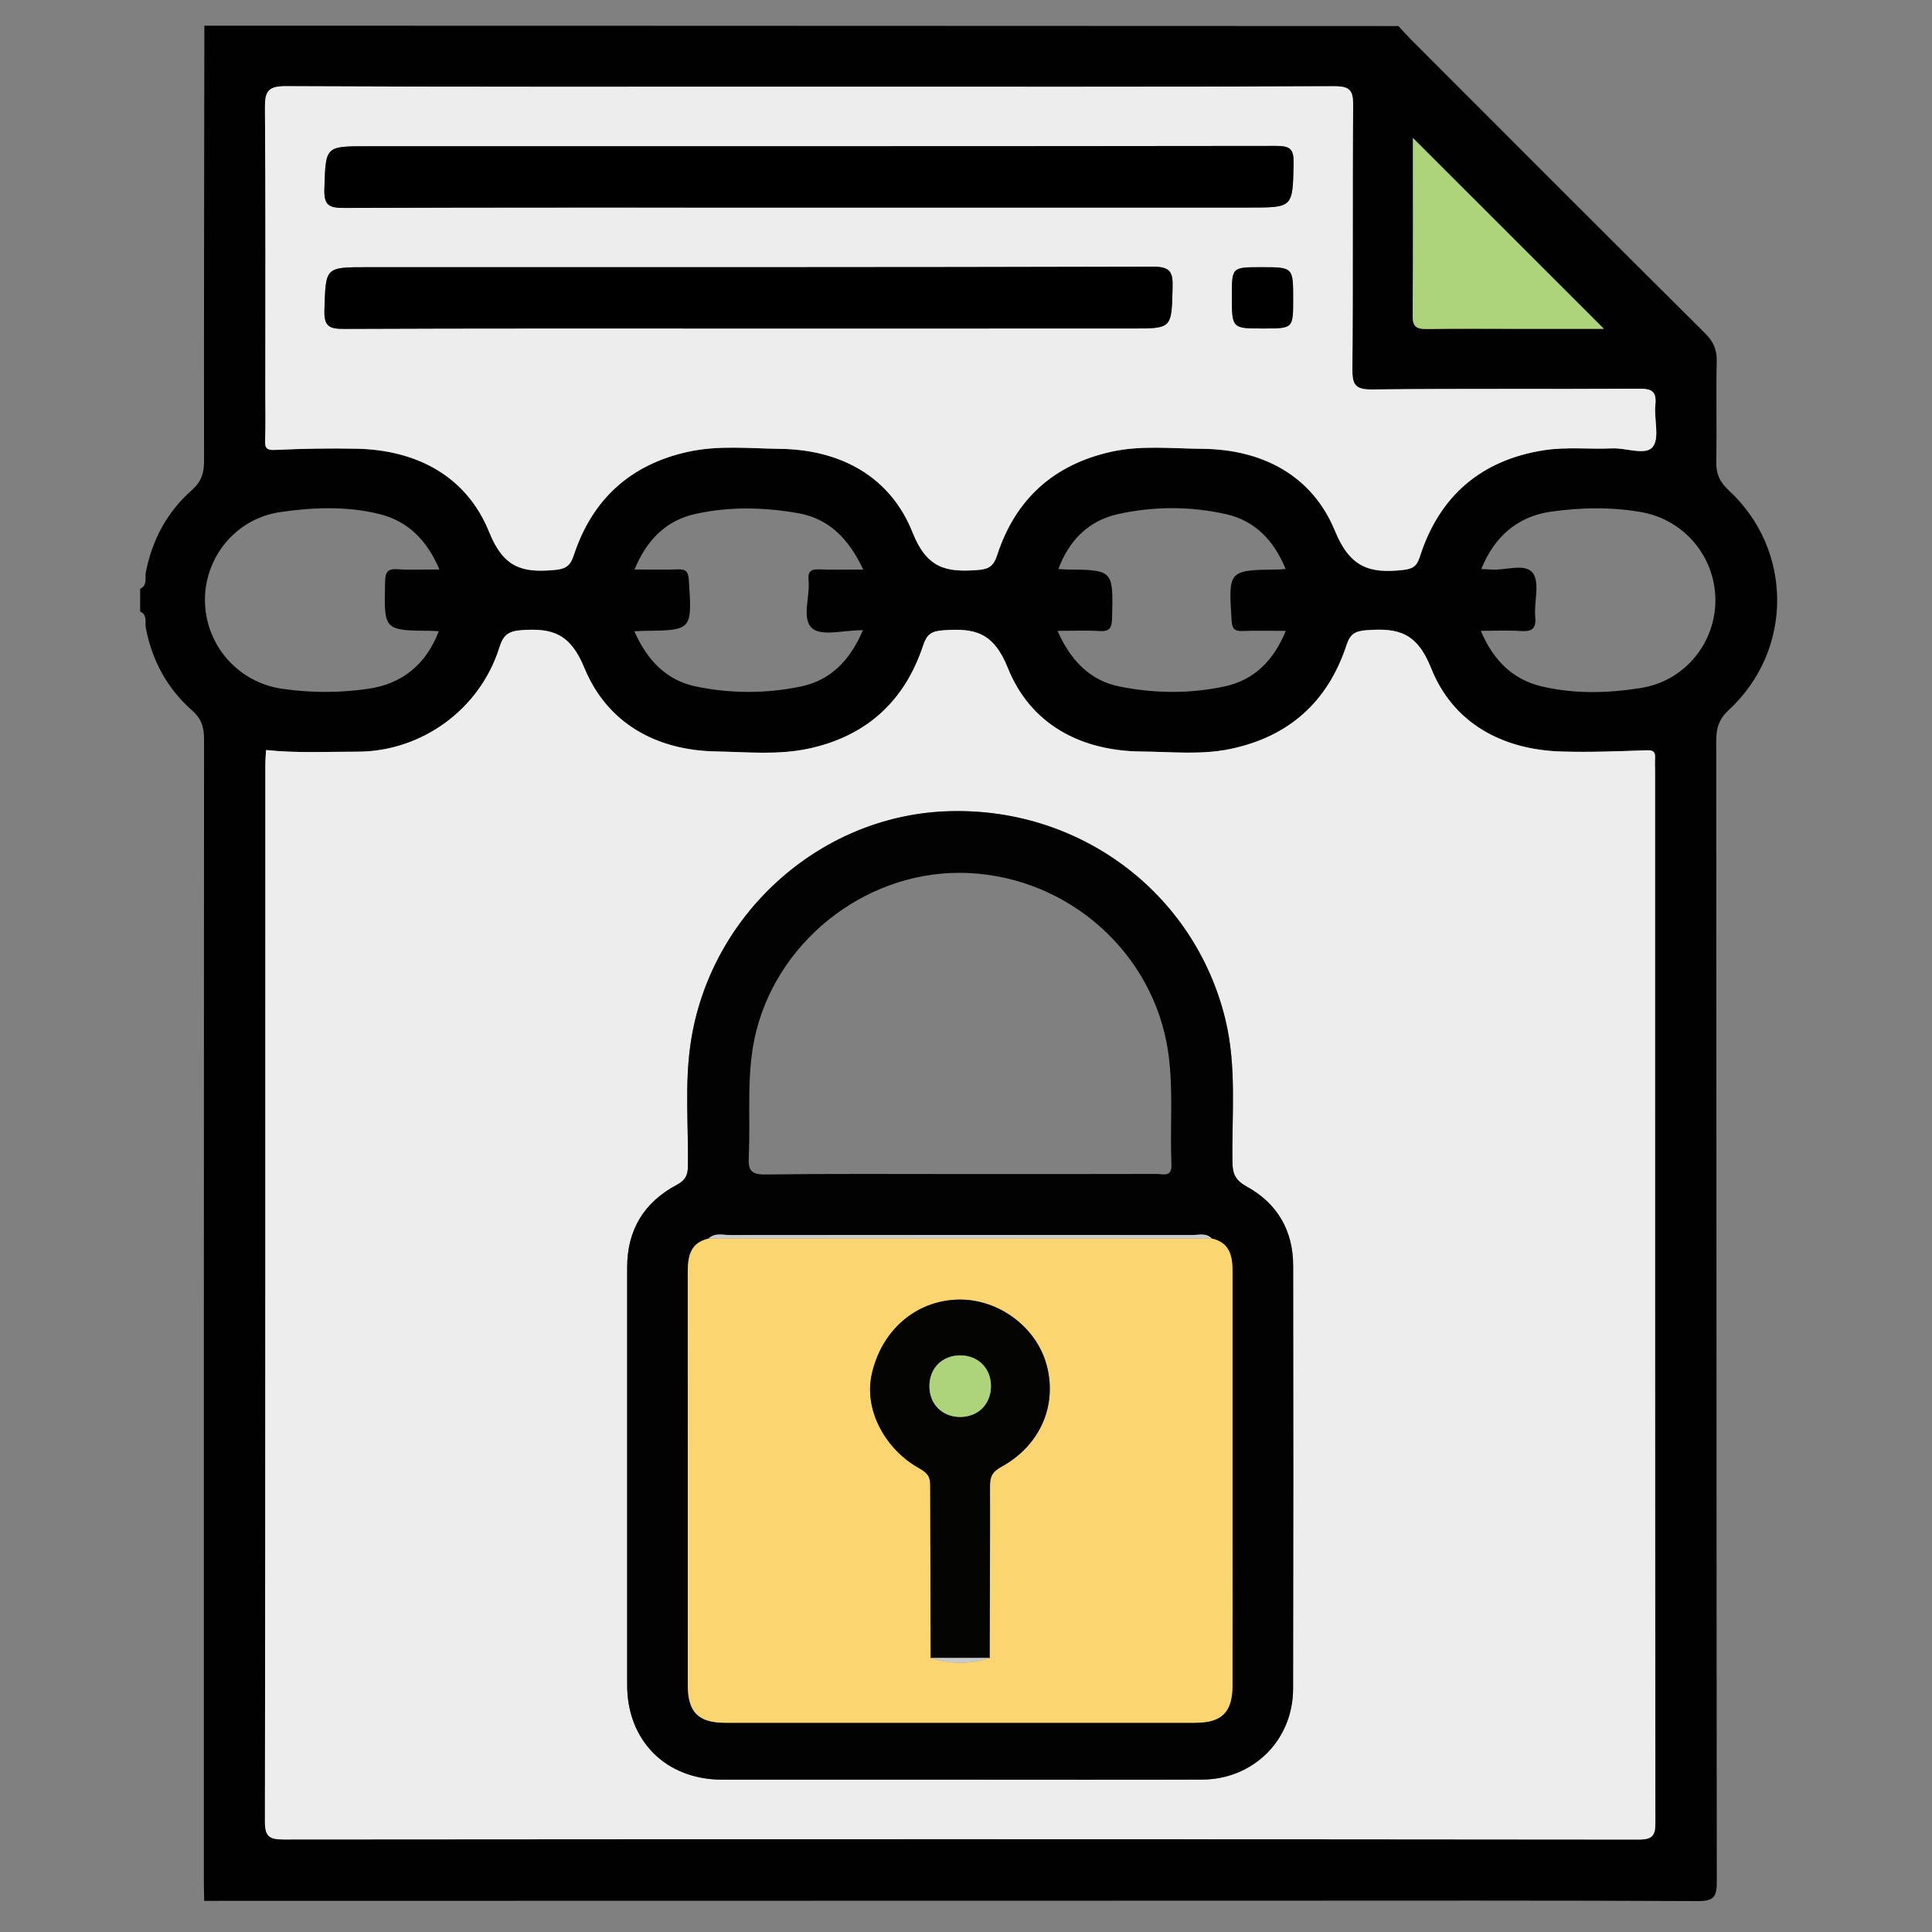 <?xml version="1.0" encoding="UTF-8"?>
<svg xmlns="http://www.w3.org/2000/svg" xmlns:xlink="http://www.w3.org/1999/xlink" version="1.1" id="Layer_1" x="0px" y="0px" width="85px" height="85px" viewBox="0 0 85 85" xml:space="preserve">
<rect x="0" y="0" width="85" height="85" fill="#808080" stroke="none"/>
<g id="Layer_1_1_" display="none">
	<path display="inline" fill="#AB604B" d="M27.595,15.715V32.48H9.906V15.715c0-4.884,3.961-8.845,8.844-8.845   C23.602,6.87,27.595,10.805,27.595,15.715z"></path>
	<path display="inline" fill="#8B4F4F" d="M14.308,8.076c-2.629,1.533-4.401,4.376-4.401,7.639V32.48h4.401V8.076z"></path>
	<path display="inline" fill="#65B9FF" d="M51.619,24.02v6.113H29.776V24.02c0-2.837,2.304-5.142,5.142-5.142h11.566   C49.322,18.878,51.619,21.182,51.619,24.02z"></path>
	<path display="inline" fill="#3E7FFF" d="M34.917,18.876h1.393c-2.836,0-5.139,2.303-5.139,5.14v6.117h-1.394v-6.117   C29.778,21.179,32.081,18.876,34.917,18.876z"></path>
	<rect x="29.778" y="26.945" display="inline" fill="#FFAF93" width="4.372" height="3.188"></rect>
	<rect x="29.778" y="26.945" display="inline" fill="#EE8778" width="1.393" height="3.188"></rect>
	<rect x="47.25" y="27.942" display="inline" fill="#FFAF93" width="4.368" height="3.19"></rect>
	<path display="inline" fill="#F44AAF" d="M33.148,37.414v8.063H4.339v-8.063c0-3.742,3.039-6.781,6.782-6.781h15.256   C30.119,30.633,33.148,33.672,33.148,37.414z"></path>
	<path display="inline" fill="#E2429A" d="M11.12,30.63h1.838c-3.742,0-6.778,3.038-6.778,6.779v8.067H4.341v-8.067   C4.341,33.668,7.379,30.63,11.12,30.63z"></path>
	<rect x="4.34" y="41.271" display="inline" fill="#FFAF93" width="5.767" height="4.206"></rect>
	<rect x="4.34" y="41.271" display="inline" fill="#EE8778" width="1.839" height="4.206"></rect>
	<rect x="27.387" y="41.269" display="inline" fill="#FFAF93" width="5.763" height="4.208"></rect>
	<g display="inline">
		<path fill="#FFAF93" d="M43.545,17.228V19.5c0,2.513-3.059,3.793-4.843,2.008c-0.521-0.515-0.832-1.224-0.832-2.008v-2.272H43.545    z"></path>
		<path fill="#FFAF93" d="M45.906,6.854v6.916c0,2.871-2.327,5.198-5.198,5.198l0,0c-2.871,0-5.199-2.327-5.199-5.198V6.854H45.906z    "></path>
		<path fill="#FFAF93" d="M45.904,6.852v6.916c0,0.164-0.006,0.328-0.023,0.486c-0.018,0.229-0.059,0.451-0.111,0.673    c-0.521,2.319-2.588,4.041-5.059,4.041c-2.872,0-5.2-2.325-5.2-5.2V6.852H45.904z"></path>
		<path fill="#AB604B" d="M47.016,12.657V6.361c0,0,0.104-3.183-4.152-4.082c-4.975-1.052-5.344,1.21-5.344,1.21h-0.588    c-1.414,0-2.56,1.146-2.56,2.56v6.607h1.142v-3.51c0-1.185,0.96-2.145,2.145-2.145l0,0c0.096,0.071,1.065,1.418,3.03,1.418h4.48    c0.406,0,0.735,0.329,0.735,0.735v3.502L47.016,12.657L47.016,12.657z"></path>
		<path fill="#AB604B" d="M35.51,10.02v2.641h-1.142v-2.249C34.685,10.166,35.077,10.02,35.51,10.02z"></path>
		<path fill="#8B4F4F" d="M37.033,3.49H36.93c-1.414,0-2.56,1.146-2.56,2.56v6.607h1.142V9.146c0-0.966,0.643-1.771,1.521-2.04V3.49    L37.033,3.49z"></path>
		<path fill="#FFAF93" d="M47.734,12.433c0,1.02-0.816,1.836-1.836,1.836v-3.663C46.918,10.606,47.734,11.424,47.734,12.433z"></path>
		<path fill="#EE8778" d="M46.389,10.68c-0.156-0.043-0.318-0.074-0.49-0.074v3.663c0.172,0,0.334-0.03,0.49-0.073V10.68z     M39.584,21.489l0.022,0.021c0.415,0.415,0.947,0.703,1.554,0.785c-0.793,0.159-1.765-0.093-2.457-0.785    c-1.177-1.161-0.742-2.514-0.836-3.39c-1.542-1.015-2.354-2.657-2.354-4.352v0.503c-1.736,0-2.509-2.196-1.147-3.271    c0.318-0.251,0.711-0.392,1.147-0.392V9.15c0-0.962,0.629-1.776,1.51-2.05v6.668c0,2.632,1.942,4.777,4.411,5.137    c0.77-0.096,1.488-0.377,2.11-0.777v0.896c-1.051,0.557-2.234,0.764-3.124,0.695C39.481,19.675,38.926,20.822,39.584,21.489z"></path>
		<path fill="#EE8778" d="M41.119,13.069v0.742c0,0.252-0.204,0.456-0.456,0.456s-0.456-0.204-0.456-0.456v-0.742    c0-0.252,0.204-0.456,0.456-0.456C40.917,12.613,41.119,12.82,41.119,13.069z M39.079,15.438c0.163,0.749,0.828,1.309,1.625,1.309    s1.462-0.561,1.624-1.309H39.079z"></path>
		<path fill="#312E4B" d="M39.236,11.243c-0.244-1.121-1.852-1.122-2.096,0H39.236z M44.275,11.243    c-0.244-1.121-1.854-1.122-2.096,0H44.275z"></path>
	</g>
	<g display="inline">
		<path fill="#FFAF93" d="M22.132,27.657v2.702c0,1.867-1.519,3.378-3.371,3.378c-0.94,0-1.776-0.376-2.39-0.989    c-0.619-0.612-0.988-1.455-0.988-2.389v-2.702H22.132z"></path>
		<path fill="#FFAF93" d="M24.938,15.611v7.93c0,0.195-0.006,0.39-0.027,0.578c-0.021,0.271-0.069,0.536-0.133,0.801    c-1.059,4.717-6.949,6.436-10.391,2.994c-1.121-1.121-1.811-2.667-1.811-4.373v-7.93H24.938z"></path>
		<path fill="#FFAF93" d="M27.116,21.954c0,1.212-0.973,2.185-2.185,2.185v-4.357C26.144,19.781,27.116,20.754,27.116,21.954z"></path>
		<path fill="#EE8778" d="M25.515,19.869c-0.187-0.051-0.38-0.088-0.583-0.088v4.357c0.203,0,0.396-0.037,0.583-0.088V19.869z     M17.425,32.727l0.025,0.026c0.489,0.489,1.127,0.838,1.843,0.935c-0.175,0.034-0.349,0.052-0.532,0.052    c-0.943,0-1.782-0.384-2.385-0.986c-0.629-0.62-0.995-1.459-0.995-2.394v-1.642c-1.821-1.199-2.804-3.15-2.804-5.179l0.077,0.607    c-1.214,0-2.27-0.983-2.27-2.197c0-1.135,0.909-2.166,2.192-2.166v-4.175h1.799v7.931c0,3.167,2.337,5.694,5.249,6.113    c0.917-0.113,1.765-0.445,2.507-0.926v1.065c-1.235,0.66-2.644,0.911-3.712,0.829C17.302,30.569,16.639,31.932,17.425,32.727z"></path>
		<path fill="#EE8778" d="M19.246,23.41v0.883c0,0.301-0.242,0.543-0.542,0.543c-0.3,0-0.542-0.242-0.542-0.543V23.41    c0-0.3,0.242-0.542,0.542-0.542C19.007,22.868,19.246,23.114,19.246,23.41z M16.82,26.101c0.449,2.066,3.415,2.068,3.865,0H16.82z    "></path>
		<path fill="#312E4B" d="M17.007,21.444c-0.125-0.574-0.636-1.004-1.246-1.004c-0.612,0-1.122,0.43-1.247,1.004H17.007z M23,21.444    c-0.125-0.574-0.635-1.004-1.246-1.004c-0.611,0-1.121,0.43-1.246,1.004H23z"></path>
		<path fill="#AB604B" d="M25.346,15.129L25.346,15.129c0,2.035-1.65,3.685-3.686,3.685h-6.113c-2.035,0-3.686-1.649-3.686-3.685    l0,0"></path>
		<path fill="#8B4F4F" d="M14.287,15.129h-2.426c0,1.59,1.014,2.934,2.426,3.449V15.129z"></path>
	</g>
</g>
<g id="Layer_2" display="none">
	<path display="inline" fill="#E83D62" d="M82.23,70.102v12.896H48.127V70.102c0-4.433,3.598-8.022,8.027-8.022h18.061   C78.646,62.072,82.23,65.669,82.23,70.102L82.23,70.102z"></path>
	<path display="inline" fill="#CE2955" d="M56.152,62.07h2.177c-4.433,0.002-8.022,3.594-8.026,8.021v12.902H48.13v-12.9   C48.131,65.664,51.723,62.072,56.152,62.07L56.152,62.07z"></path>
	<path display="inline" fill="#FFAF93" d="M48.13,74.667h6.825v8.33H48.13V74.667z"></path>
	<path display="inline" fill="#FFAF93" d="M73.701,72.107h5.682v6.938h-5.682V72.107z M68.881,59.473v2.955   c0,3.271-3.979,4.934-6.299,2.612c-0.695-0.688-1.086-1.632-1.08-2.612v-2.955H68.881z"></path>
	<path display="inline" fill="#FFAF93" d="M73.313,43.298v10.798c0.049,4.483-3.545,8.157-8.021,8.206   c-4.479,0.052-8.157-3.544-8.206-8.026c-0.001-0.06-0.001-0.113,0-0.18V43.299L73.313,43.298L73.313,43.298z"></path>
	<path display="inline" fill="#FFAF93" d="M73.309,43.294v10.799c0,0.255-0.011,0.511-0.037,0.759   c-0.023,0.354-0.088,0.707-0.174,1.051c-0.832,3.691-4.113,6.313-7.896,6.313c-4.481,0.001-8.116-3.632-8.119-8.11   c0,0,0-0.002,0-0.006V43.297L73.309,43.294L73.309,43.294z"></path>
	<path display="inline" fill="#AB604B" d="M75.041,52.359v-9.833c0,0,0.163-4.969-6.48-6.374c-7.768-1.643-8.347,1.89-8.347,1.89   h-0.917c-2.208,0-3.997,1.791-3.997,3.997v10.314h1.783v-5.479c0-1.853,1.499-3.351,3.349-3.351   c0.104,0.074,1.699,2.217,4.729,2.217h6.995c0.635,0,1.148,0.514,1.148,1.146v5.47h1.73L75.041,52.359L75.041,52.359z"></path>
	<path display="inline" fill="#AB604B" d="M57.079,48.24v4.123h-1.782v-3.51C55.807,48.455,56.436,48.239,57.079,48.24z"></path>
	<path display="inline" fill="#8B4F4F" d="M59.457,38.045h-0.16c-2.207,0-3.997,1.79-3.997,3.997v10.317h1.783v-5.482   c0-1.508,1.003-2.766,2.374-3.186V38.045z"></path>
	<path display="inline" fill="#FFAF93" d="M76.166,52.009c0.006,1.578-1.27,2.863-2.848,2.868c-0.006,0-0.012,0-0.021,0v-5.719   c1.576-0.008,2.86,1.266,2.866,2.842C76.166,52.003,76.166,52.006,76.166,52.009z"></path>
	<path display="inline" fill="#EE8778" d="M74.063,49.271c-0.246-0.071-0.504-0.111-0.764-0.113v5.719   c0.266,0,0.52-0.047,0.764-0.115V49.271z M63.441,66.146l0.033,0.035c0.646,0.666,1.506,1.096,2.428,1.226   c-1.238,0.25-2.758-0.146-3.836-1.226c-0.842-0.828-1.313-1.969-1.313-3.146v-2.146c-2.301-1.496-3.686-4.056-3.676-6.798v0.785   c-1.586,0.004-2.873-1.276-2.878-2.86c0-0.008,0-0.012,0-0.017c0-0.899,0.427-1.71,1.086-2.229   c0.512-0.397,1.146-0.619,1.792-0.607v-2.276c0-1.503,0.979-2.771,2.354-3.196V54.1c0,4.104,3.022,7.459,6.894,8.021   c1.175-0.152,2.3-0.566,3.293-1.212V62.3c-1.644,0.87-3.481,1.193-4.877,1.087c-1.472-0.068-2.335,1.721-1.31,2.764v-0.004H63.441   L63.441,66.146z"></path>
	<path display="inline" fill="#EE8778" d="M65.838,53.003v1.158c0,0.396-0.32,0.713-0.714,0.713s-0.712-0.317-0.712-0.713v-1.158   c0-0.394,0.318-0.713,0.712-0.713S65.838,52.609,65.838,53.003z M62.65,56.701c0.31,1.4,1.695,2.287,3.096,1.979   c0.988-0.218,1.762-0.99,1.979-1.979H62.65z"></path>
	<path display="inline" fill="#312E4B" d="M62.896,50.148c-0.199-0.901-1.101-1.479-1.998-1.274   c-0.637,0.142-1.135,0.638-1.275,1.274H62.896z M70.764,50.148c-0.199-0.901-1.093-1.479-1.996-1.274   c-0.638,0.142-1.135,0.638-1.271,1.274H70.764z"></path>
</g>
<path fill-rule="evenodd" clip-rule="evenodd" fill="#010101" d="M6.166,26.903c0-0.332,0-0.665,0-0.998  c0.333-0.15,0.203-0.485,0.249-0.722c0.278-1.434,0.938-2.657,2.02-3.616c0.422-0.374,0.542-0.746,0.542-1.278  C8.969,13.904,8.983,7.518,8.991,1.131c5.208,0,10.418,0,15.627,0.002c12.301,0.003,24.603,0.008,36.905,0.013  c0.188,0.201,0.371,0.408,0.565,0.603c4.307,4.31,8.611,8.623,12.933,12.919c0.361,0.361,0.52,0.71,0.508,1.224  c-0.035,1.467,0.01,2.936-0.021,4.403c-0.012,0.537,0.139,0.897,0.549,1.277c2.836,2.621,2.844,7.029,0.013,9.654  c-0.436,0.403-0.563,0.792-0.563,1.354c0.014,16.728,0.007,33.456,0.025,50.185c0,0.652-0.095,0.879-0.827,0.875  c-6.564-0.033-13.128-0.019-19.691-0.018c-15.343,0.002-30.687,0.005-46.03,0.008c-0.005-0.276-0.015-0.554-0.015-0.829  C8.968,66.043,8.967,49.287,8.977,32.529c0-0.529-0.109-0.904-0.536-1.282c-1.085-0.958-1.749-2.184-2.026-3.62  C6.369,27.39,6.501,27.053,6.166,26.903z M11.705,32.999c-0.012,0.239-0.031,0.458-0.031,0.676  c-0.001,15.488,0.004,30.976-0.018,46.464c-0.001,0.678,0.209,0.791,0.826,0.791c19.865-0.016,39.73-0.017,59.596,0.004  c0.646,0.001,0.752-0.182,0.751-0.779c-0.016-15.403-0.013-30.808-0.013-46.213c0-0.194-0.012-0.389,0-0.582  c0.016-0.277-0.07-0.359-0.375-0.349c-1.245,0.044-2.493,0.092-3.737,0.055c-2.635-0.078-4.785-1.267-5.742-3.668  c-0.629-1.579-1.453-1.771-2.827-1.671c-0.535,0.039-0.732,0.174-0.895,0.663c-0.822,2.491-2.534,4.025-5.109,4.563  c-1.287,0.27-2.598,0.122-3.895,0.113c-2.705-0.02-4.909-1.211-5.898-3.68c-0.636-1.586-1.474-1.752-2.837-1.654  c-0.53,0.039-0.722,0.173-0.887,0.67c-0.813,2.454-2.494,3.987-5.035,4.536c-1.343,0.29-2.708,0.148-4.06,0.125  c-2.669-0.045-4.815-1.254-5.815-3.687c-0.617-1.498-1.397-1.748-2.758-1.65c-0.609,0.044-0.808,0.236-0.978,0.773  c-0.855,2.715-3.422,4.58-6.26,4.574C14.384,33.069,13.059,33.142,11.705,32.999z M35.677,3.814c-7.702,0-15.404,0.015-23.106-0.021  c-0.795-0.004-0.919,0.246-0.914,0.957c0.032,4.212,0.016,8.423,0.016,12.634c0,0.665,0.016,1.331-0.008,1.994  c-0.013,0.366,0.09,0.433,0.464,0.416c1.188-0.056,2.38-0.077,3.57-0.052c2.67,0.056,4.843,1.235,5.824,3.67  c0.631,1.565,1.443,1.786,2.829,1.67c0.528-0.044,0.73-0.165,0.893-0.658c0.809-2.458,2.491-3.99,5.026-4.547  c1.342-0.295,2.707-0.146,4.06-0.129c2.671,0.036,4.847,1.235,5.817,3.674c0.631,1.587,1.473,1.757,2.838,1.659  c0.531-0.037,0.725-0.172,0.888-0.669c0.805-2.462,2.498-3.982,5.031-4.54c1.313-0.289,2.651-0.136,3.977-0.126  c2.666,0.02,4.854,1.179,5.854,3.615c0.659,1.609,1.52,1.874,2.966,1.719c0.464-0.05,0.631-0.164,0.769-0.598  c0.857-2.676,2.713-4.25,5.473-4.676c0.977-0.15,1.99-0.033,2.986-0.079c0.618-0.028,1.473,0.327,1.784-0.066  c0.313-0.395,0.05-1.222,0.114-1.851c0.063-0.611-0.176-0.71-0.735-0.708c-3.906,0.025-7.813-0.014-11.719,0.034  c-0.771,0.01-0.882-0.228-0.875-0.917c0.034-3.851,0-7.702,0.032-11.553c0.006-0.659-0.106-0.874-0.83-0.87  C51.026,3.827,43.352,3.814,35.677,3.814z M19.333,25.054c-0.553-1.3-1.395-2.131-2.648-2.44c-1.438-0.354-2.925-0.295-4.365-0.083  c-1.955,0.29-3.312,1.99-3.303,3.876c0.009,1.93,1.412,3.606,3.392,3.896c1.257,0.185,2.549,0.184,3.804-0.001  c1.477-0.216,2.529-1.063,3.093-2.531c-0.172-0.008-0.255-0.016-0.338-0.017c-2.089-0.017-2.077-0.017-2.026-2.144  c0.01-0.414,0.086-0.598,0.544-0.566C18.063,25.084,18.644,25.054,19.333,25.054z M65.149,27.753  c0.548,1.297,1.401,2.145,2.684,2.447c1.438,0.34,2.925,0.299,4.364,0.068c1.953-0.314,3.295-2.013,3.273-3.904  c-0.021-1.862-1.354-3.497-3.267-3.834c-1.308-0.23-2.655-0.205-3.966-0.019c-1.454,0.208-2.479,1.072-3.069,2.526  c0.183,0.009,0.284,0.009,0.385,0.018c0.649,0.065,1.539-0.305,1.885,0.156c0.32,0.428,0.047,1.276,0.107,1.932  c0.05,0.551-0.177,0.651-0.658,0.618C66.346,27.724,65.798,27.753,65.149,27.753z M37.966,27.724c-0.848,0-1.798,0.279-2.223-0.073  c-0.497-0.413-0.096-1.397-0.17-2.129c-0.037-0.36,0.09-0.489,0.46-0.472c0.615,0.028,1.231,0.007,1.946,0.007  c-0.636-1.351-1.503-2.237-2.854-2.477c-1.504-0.267-3.035-0.3-4.529,0.031c-1.285,0.285-2.146,1.14-2.678,2.445  c0.694,0,1.296,0.016,1.896-0.006c0.342-0.012,0.464,0.074,0.49,0.451c0.15,2.233,0.162,2.232-2.006,2.254  c-0.099,0.001-0.197,0.01-0.389,0.019c0.569,1.283,1.411,2.159,2.709,2.429c1.525,0.316,3.085,0.318,4.609,0.002  C36.525,29.937,37.389,29.079,37.966,27.724z M56.563,25.034c-0.52-1.27-1.362-2.127-2.61-2.41c-1.575-0.356-3.2-0.355-4.774-0.003  c-1.272,0.284-2.14,1.137-2.616,2.416c0.171,0.009,0.253,0.017,0.335,0.018c2.096,0.018,2.082,0.018,2.028,2.149  c-0.011,0.424-0.107,0.587-0.552,0.56c-0.588-0.037-1.179-0.009-1.849-0.009c0.593,1.328,1.443,2.195,2.755,2.455  c1.529,0.303,3.091,0.317,4.611-0.013c1.287-0.279,2.147-1.138,2.679-2.442c-0.693,0-1.296-0.016-1.897,0.006  c-0.345,0.013-0.463-0.079-0.487-0.454c-0.144-2.227-0.157-2.226,2.088-2.252C56.328,25.054,56.384,25.048,56.563,25.034z   M70.562,14.466c-2.791-2.789-5.645-5.641-8.397-8.392c0,2.454,0.012,5.139-0.012,7.823c-0.005,0.51,0.205,0.583,0.637,0.577  c1.439-0.021,2.88-0.007,4.319-0.007C68.343,14.466,69.578,14.466,70.562,14.466z"></path>
<path fill-rule="evenodd" clip-rule="evenodd" fill="#EDEDED" d="M11.705,32.999c1.354,0.143,2.679,0.07,4.003,0.072  c2.838,0.005,5.405-1.859,6.26-4.574c0.169-0.537,0.369-0.729,0.978-0.773c1.361-0.098,2.142,0.153,2.758,1.65  c1,2.432,3.146,3.642,5.815,3.687c1.352,0.023,2.717,0.165,4.06-0.125c2.541-0.548,4.222-2.082,5.035-4.536  c0.165-0.497,0.356-0.631,0.887-0.67c1.363-0.098,2.201,0.067,2.837,1.654c0.989,2.468,3.193,3.66,5.898,3.68  c1.297,0.009,2.607,0.157,3.895-0.113c2.575-0.537,4.287-2.072,5.109-4.563c0.162-0.489,0.359-0.624,0.895-0.663  c1.374-0.1,2.198,0.092,2.827,1.671c0.957,2.402,3.107,3.59,5.742,3.668c1.244,0.037,2.492-0.011,3.737-0.055  c0.305-0.011,0.391,0.071,0.375,0.349c-0.012,0.193,0,0.388,0,0.582c0,15.406-0.003,30.81,0.013,46.213  c0.001,0.598-0.104,0.78-0.751,0.779c-19.865-0.021-39.73-0.02-59.596-0.004c-0.617,0-0.827-0.113-0.826-0.791  c0.022-15.488,0.017-30.976,0.018-46.464C11.674,33.457,11.692,33.238,11.705,32.999z M42.244,78.298  c3.547,0,7.093,0.009,10.641-0.003c2.262-0.01,4.002-1.739,4.006-3.998c0.013-6.205,0.012-12.413,0.003-18.619  c-0.002-1.54-0.7-2.733-2.034-3.469c-0.493-0.273-0.629-0.539-0.638-1.069c-0.03-2.099,0.195-4.209-0.31-6.288  c-1.36-5.605-6.48-9.414-12.338-9.156c-5.598,0.247-10.372,4.605-11.192,10.223c-0.263,1.791-0.09,3.597-0.117,5.395  c-0.006,0.412-0.121,0.617-0.495,0.817c-1.438,0.766-2.178,1.983-2.178,3.631c0.001,6.123,0,12.247,0,18.371  c0,2.458,1.707,4.163,4.177,4.165C35.261,78.299,38.753,78.298,42.244,78.298z"></path>
<path fill-rule="evenodd" clip-rule="evenodd" fill="#EDEDED" d="M35.677,3.814c7.674,0,15.349,0.013,23.024-0.019  c0.724-0.003,0.836,0.211,0.83,0.87c-0.032,3.851,0.002,7.702-0.032,11.553c-0.007,0.689,0.104,0.927,0.875,0.917  c3.905-0.047,7.813-0.009,11.719-0.034c0.56-0.003,0.799,0.096,0.735,0.708c-0.064,0.629,0.199,1.456-0.114,1.851  c-0.312,0.393-1.166,0.039-1.784,0.066c-0.996,0.045-2.01-0.072-2.986,0.079c-2.76,0.425-4.615,2-5.473,4.676  c-0.138,0.434-0.305,0.548-0.769,0.598c-1.446,0.155-2.307-0.11-2.966-1.719c-1-2.436-3.188-3.595-5.854-3.615  c-1.325-0.01-2.664-0.163-3.977,0.126c-2.533,0.558-4.227,2.078-5.031,4.54c-0.163,0.497-0.357,0.632-0.888,0.669  c-1.366,0.098-2.208-0.072-2.838-1.659c-0.97-2.439-3.146-3.638-5.817-3.674c-1.353-0.018-2.717-0.166-4.06,0.129  c-2.535,0.558-4.217,2.09-5.026,4.547c-0.163,0.494-0.365,0.614-0.893,0.658c-1.385,0.116-2.197-0.105-2.829-1.67  c-0.981-2.436-3.154-3.614-5.824-3.67c-1.189-0.025-2.381-0.003-3.57,0.052c-0.374,0.018-0.478-0.049-0.464-0.416  c0.024-0.664,0.008-1.329,0.008-1.994c0-4.211,0.016-8.422-0.016-12.634c-0.005-0.711,0.119-0.961,0.914-0.957  C20.273,3.829,27.976,3.814,35.677,3.814z M35.504,9.132c6.482,0,12.962,0,19.444,0c1.958,0,1.924,0,1.965-1.963  c0.013-0.657-0.2-0.75-0.788-0.749C42.802,6.437,29.48,6.433,16.158,6.434c-1.868,0-1.826,0.004-1.887,1.883  c-0.023,0.731,0.22,0.834,0.876,0.832C21.933,9.124,28.719,9.132,35.504,9.132z M32.85,14.453c5.65,0,11.3,0,16.95,0  c1.775,0,1.743,0,1.789-1.803c0.02-0.688-0.104-0.92-0.873-0.918c-11.522,0.032-23.044,0.023-34.565,0.023  c-1.861,0-1.819,0.001-1.878,1.887c-0.022,0.736,0.229,0.831,0.879,0.828C21.051,14.444,26.95,14.455,32.85,14.453z M56.894,13.18  c0.002-1.425,0.002-1.425-1.397-1.425c-1.3,0-1.3,0-1.3,1.271c0,1.428,0,1.428,1.396,1.426  C56.893,14.451,56.893,14.451,56.894,13.18z"></path>
<path fill-rule="evenodd" clip-rule="evenodd" fill="#ADD47B" d="M70.562,14.466c-0.983,0-2.219,0-3.453,0  c-1.439,0-2.88-0.013-4.319,0.007c-0.432,0.006-0.642-0.067-0.637-0.577c0.023-2.684,0.012-5.369,0.012-7.823  C64.917,8.826,67.771,11.677,70.562,14.466z"></path>
<path fill-rule="evenodd" clip-rule="evenodd" fill="#020202" d="M42.244,78.298c-3.491,0-6.983,0.001-10.475,0  c-2.47-0.002-4.176-1.707-4.177-4.165c0-6.124,0-12.248,0-18.371c0-1.647,0.739-2.865,2.178-3.631  c0.374-0.2,0.489-0.405,0.495-0.817c0.026-1.798-0.146-3.604,0.117-5.395c0.821-5.618,5.594-9.976,11.192-10.223  c5.857-0.258,10.978,3.55,12.338,9.156c0.505,2.079,0.279,4.189,0.31,6.288c0.009,0.53,0.145,0.796,0.638,1.069  c1.334,0.735,2.032,1.929,2.034,3.469c0.009,6.206,0.01,12.414-0.003,18.619c-0.004,2.259-1.744,3.988-4.006,3.998  C49.337,78.307,45.791,78.298,42.244,78.298z M31.171,54.494c-0.842,0.192-0.912,0.841-0.912,1.535  c0.001,6.034,0,12.069,0.002,18.104c0,1.195,0.458,1.66,1.643,1.661c6.893,0.002,13.785,0.002,20.677,0  c1.185-0.001,1.643-0.467,1.644-1.661c0.004-2.354,0.001-4.706,0.001-7.059c0-3.709,0-7.417,0-11.128  c0-0.672-0.114-1.276-0.91-1.454c-0.249-0.263-0.572-0.155-0.862-0.155c-6.779-0.007-13.557-0.007-20.335,0.001  C31.802,54.34,31.45,54.221,31.171,54.494z M42.243,51.653c2.877,0,5.756,0.003,8.633-0.005c0.29-0.001,0.689,0.166,0.663-0.424  c-0.072-1.655,0.096-3.315-0.149-4.971c-0.641-4.312-4.338-7.634-8.775-7.843c-4.289-0.201-8.292,2.796-9.343,6.954  c-0.463,1.831-0.241,3.687-0.33,5.531c-0.03,0.604,0.109,0.787,0.751,0.777C36.543,51.633,39.393,51.654,42.243,51.653z"></path>
<path fill-rule="evenodd" clip-rule="evenodd" d="M35.504,9.132c-6.786,0-13.572-0.009-20.357,0.016  c-0.656,0.002-0.899-0.101-0.876-0.832c0.061-1.879,0.019-1.883,1.887-1.883C29.48,6.433,42.802,6.437,56.125,6.42  c0.588,0,0.801,0.092,0.788,0.749c-0.041,1.963-0.007,1.963-1.965,1.963C48.467,9.132,41.986,9.132,35.504,9.132z"></path>
<path fill-rule="evenodd" clip-rule="evenodd" d="M32.85,14.454c-5.899,0-11.798-0.01-17.698,0.016  c-0.651,0.003-0.902-0.092-0.879-0.828c0.059-1.886,0.017-1.887,1.878-1.887c11.521,0,23.043,0.009,34.565-0.023  c0.77-0.002,0.893,0.229,0.873,0.918c-0.046,1.802-0.014,1.803-1.789,1.803C44.149,14.453,38.5,14.453,32.85,14.454z"></path>
<path fill-rule="evenodd" clip-rule="evenodd" d="M56.894,13.18c-0.001,1.271-0.001,1.271-1.302,1.272  c-1.396,0.002-1.396,0.002-1.396-1.426c0-1.271,0-1.271,1.3-1.271C56.896,11.755,56.896,11.755,56.894,13.18z"></path>
<path fill-rule="evenodd" clip-rule="evenodd" fill="#FBD670" d="M53.316,54.492c0.796,0.178,0.91,0.782,0.91,1.454  c0,3.711,0,7.419,0,11.128c0,2.353,0.003,4.705-0.001,7.059c-0.001,1.194-0.459,1.66-1.644,1.661  c-6.893,0.002-13.785,0.002-20.677,0c-1.184-0.001-1.642-0.466-1.643-1.661c-0.002-6.034-0.001-12.069-0.002-18.104  c0-0.694,0.069-1.343,0.912-1.535C38.554,54.492,45.935,54.492,53.316,54.492z M40.946,72.943c0.865,0.285,1.73,0.282,2.596,0  c0.007-2.518,0.021-5.035,0.015-7.554c0-0.409,0.078-0.624,0.504-0.858c1.72-0.947,2.458-2.707,1.989-4.47  c-0.448-1.684-2.136-2.929-3.907-2.884c-1.85,0.049-3.34,1.341-3.781,3.242c-0.388,1.669,0.656,3.383,2.049,4.161  c0.447,0.249,0.515,0.42,0.515,0.809C40.931,67.908,40.94,70.426,40.946,72.943z"></path>
<path fill-rule="evenodd" clip-rule="evenodd" fill="#CBCBCB" d="M53.316,54.492c-7.382,0-14.763,0-22.145,0.002  c0.279-0.273,0.63-0.154,0.947-0.156c6.778-0.008,13.556-0.008,20.335-0.001C52.744,54.337,53.067,54.229,53.316,54.492z"></path>
<path fill-rule="evenodd" clip-rule="evenodd" fill="#040402" d="M40.946,72.943c-0.006-2.518-0.015-5.035-0.02-7.554  c0-0.389-0.067-0.56-0.515-0.809c-1.394-0.778-2.437-2.492-2.049-4.161c0.44-1.901,1.931-3.193,3.781-3.242  c1.771-0.045,3.458,1.2,3.907,2.884c0.469,1.763-0.27,3.522-1.989,4.47c-0.426,0.234-0.504,0.449-0.504,0.858  c0.006,2.519-0.008,5.036-0.015,7.554C42.677,72.943,41.812,72.943,40.946,72.943z M43.598,60.99  c0.003-0.79-0.558-1.354-1.349-1.358c-0.792-0.002-1.356,0.558-1.358,1.349c-0.002,0.792,0.559,1.357,1.348,1.359  C43.028,62.342,43.595,61.78,43.598,60.99z"></path>
<path fill-rule="evenodd" clip-rule="evenodd" fill="#CBCBCB" d="M40.946,72.943c0.865,0,1.731,0,2.596,0  C42.676,73.226,41.812,73.229,40.946,72.943z"></path>
<path fill-rule="evenodd" clip-rule="evenodd" fill="#ADD47B" d="M43.598,60.99c-0.003,0.79-0.569,1.352-1.359,1.35  c-0.789-0.002-1.351-0.567-1.348-1.359c0.002-0.791,0.567-1.351,1.358-1.349C43.04,59.636,43.601,60.2,43.598,60.99z"></path>
</svg>
